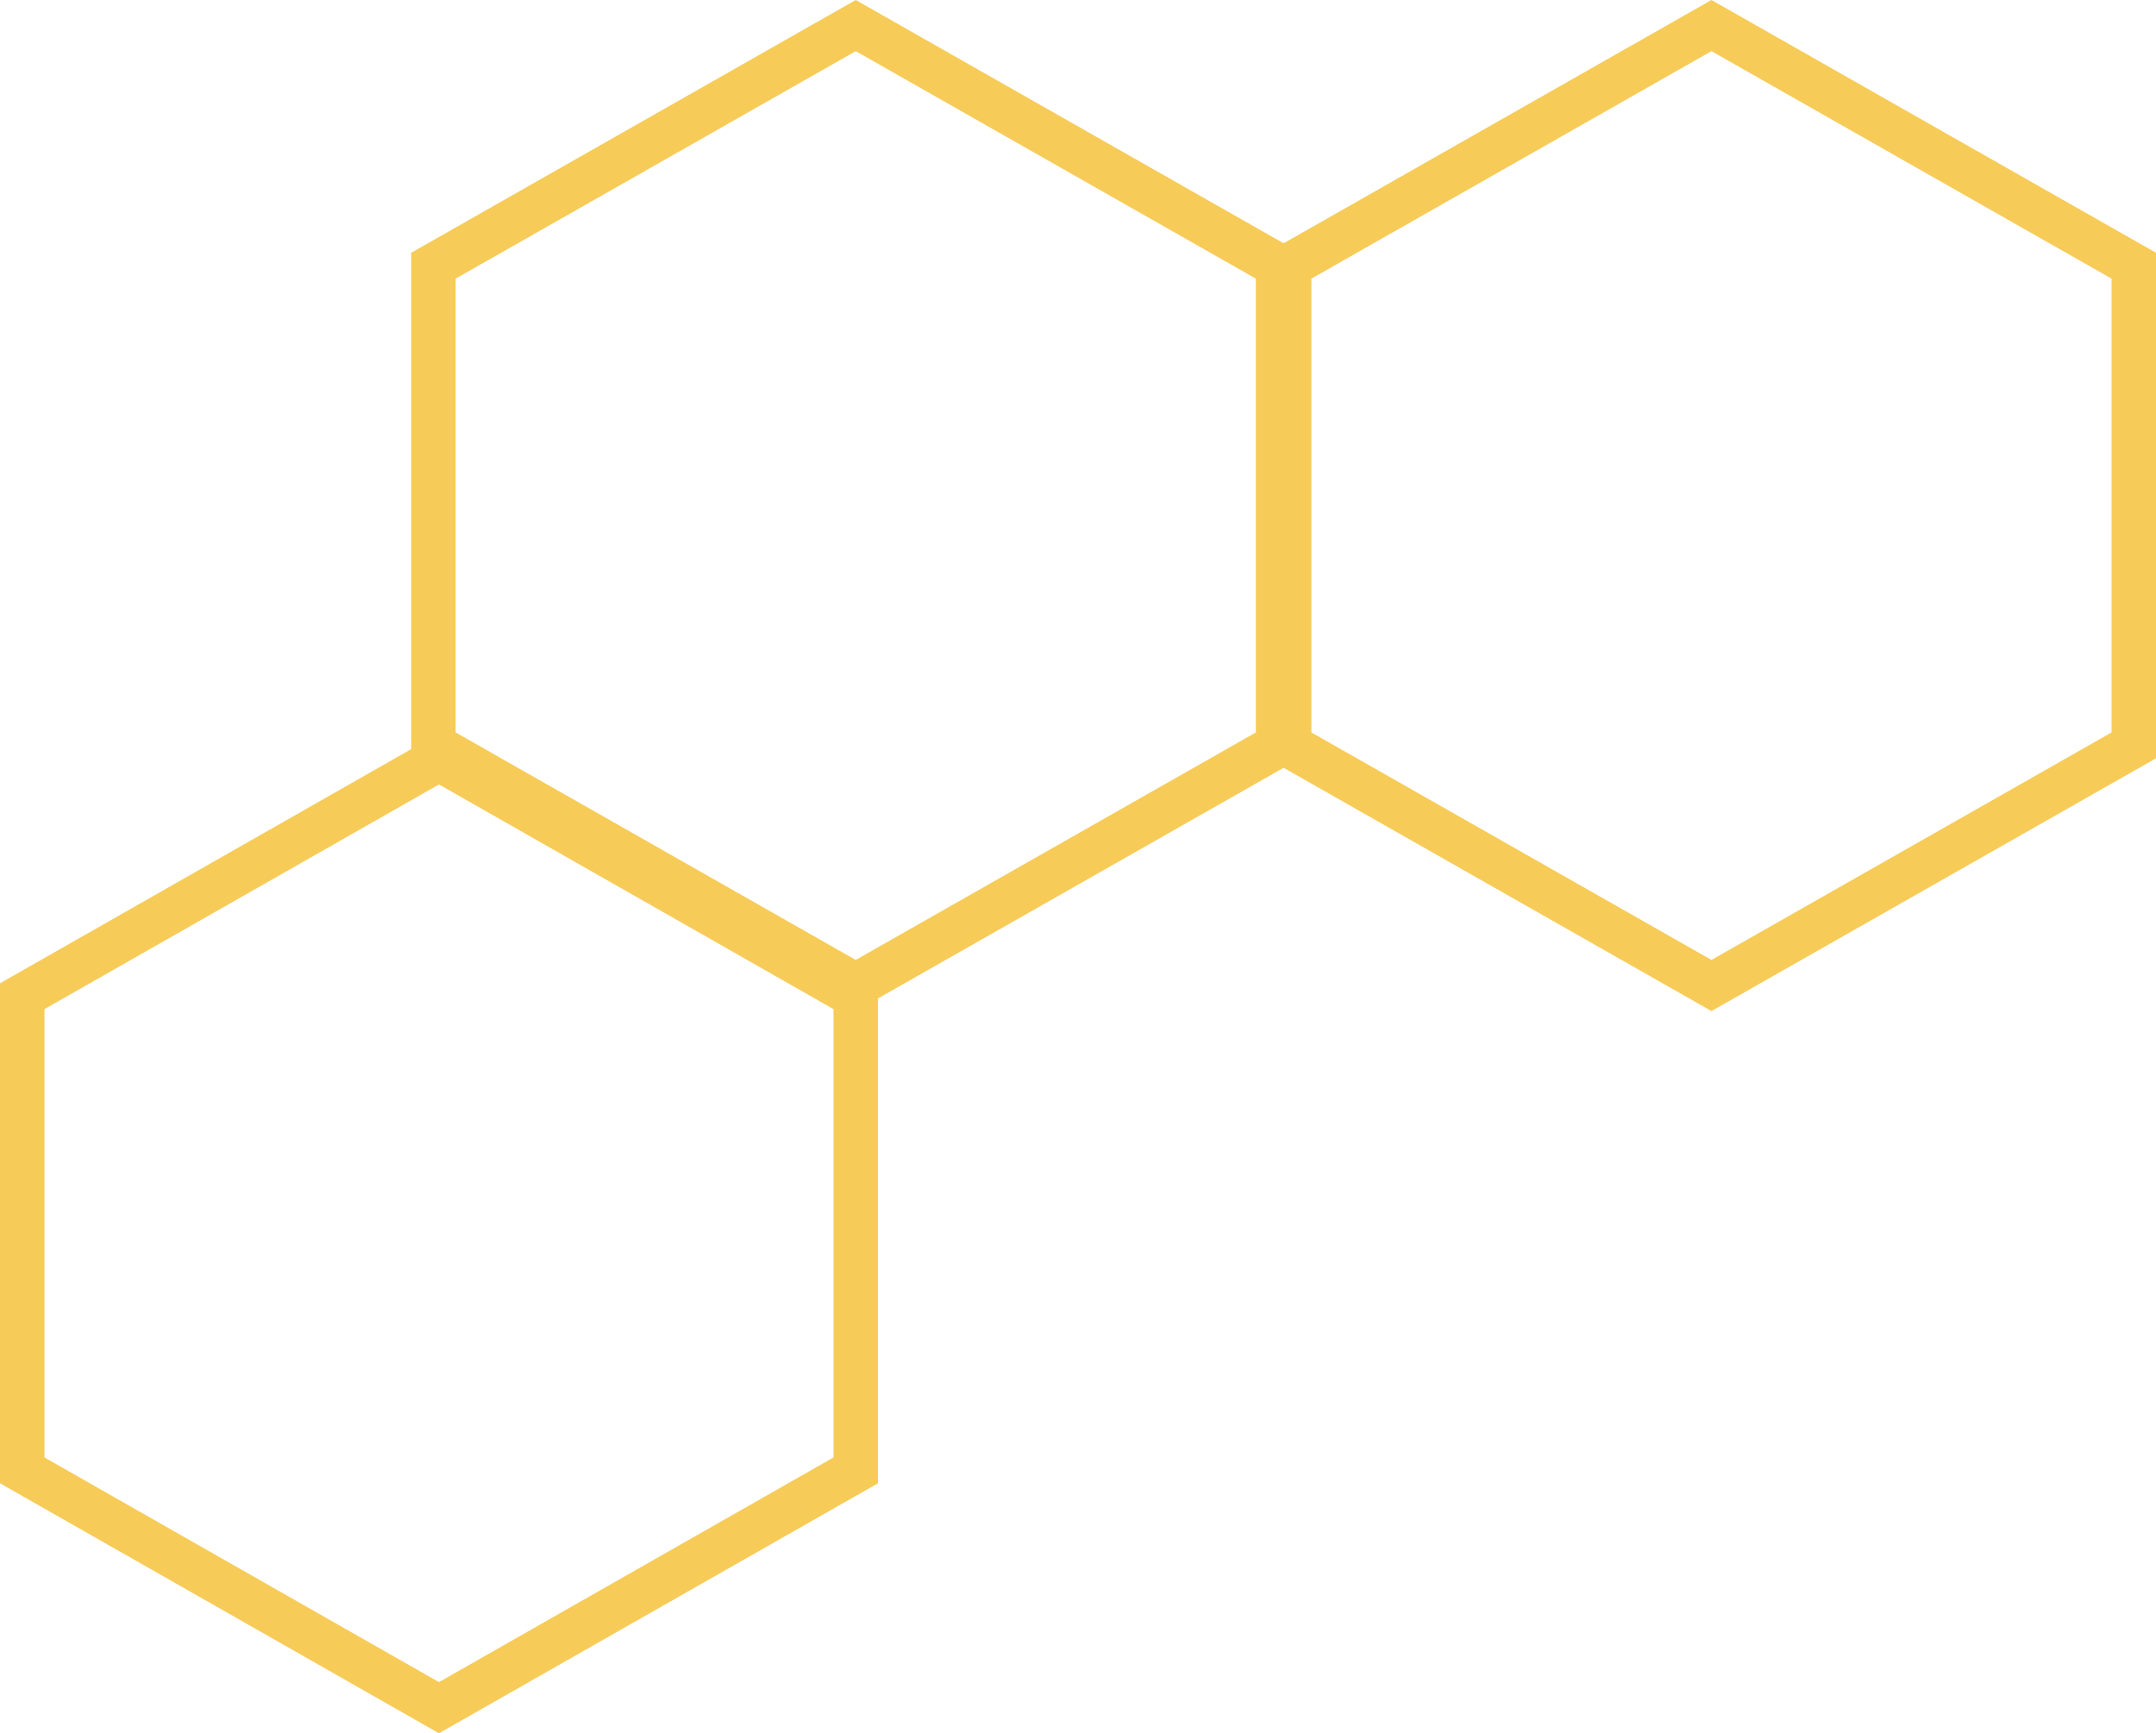 <svg xmlns="http://www.w3.org/2000/svg" width="194" height="156" viewBox="0 0 194 156">
  <g id="Group_484" data-name="Group 484" transform="translate(0)">
    <g id="Polygon_17" data-name="Polygon 17" transform="translate(194) rotate(90)" fill="none">
      <path d="M68.25,0,91,40,68.25,80H22.75L0,40,22.75,0Z" stroke="none"/>
      <path d="M 25.077 4 L 4.602 40 L 25.077 76 L 65.923 76 L 86.398 40 L 65.923 4 L 25.077 4 M 22.75 0 L 68.25 0 L 91 40 L 68.25 80 L 22.75 80 L 0 40 L 22.75 0 Z" stroke="none" fill="#f7cb58"/>
    </g>
    <g id="Polygon_18" data-name="Polygon 18" transform="translate(117) rotate(90)" fill="none">
      <path d="M68.25,0,91,40,68.25,80H22.75L0,40,22.75,0Z" stroke="none"/>
      <path d="M 25.077 4 L 4.602 40 L 25.077 76 L 65.923 76 L 86.398 40 L 65.923 4 L 25.077 4 M 22.75 0 L 68.25 0 L 91 40 L 68.25 80 L 22.75 80 L 0 40 L 22.75 0 Z" stroke="none" fill="#f7cb58"/>
    </g>
    <g id="Polygon_19" data-name="Polygon 19" transform="translate(79 66) rotate(90)" fill="none">
      <path d="M67.5,0,90,39.5,67.5,79h-45L0,39.5,22.5,0Z" stroke="none"/>
      <path d="M 24.825 4 L 4.603 39.5 L 24.825 75 L 65.175 75 L 85.397 39.5 L 65.175 4 L 24.825 4 M 22.5 0 L 67.5 0 L 90 39.5 L 67.5 79 L 22.5 79 L 0 39.5 L 22.5 0 Z" stroke="none" fill="#f7cb58"/>
    </g>
  </g>
</svg>
